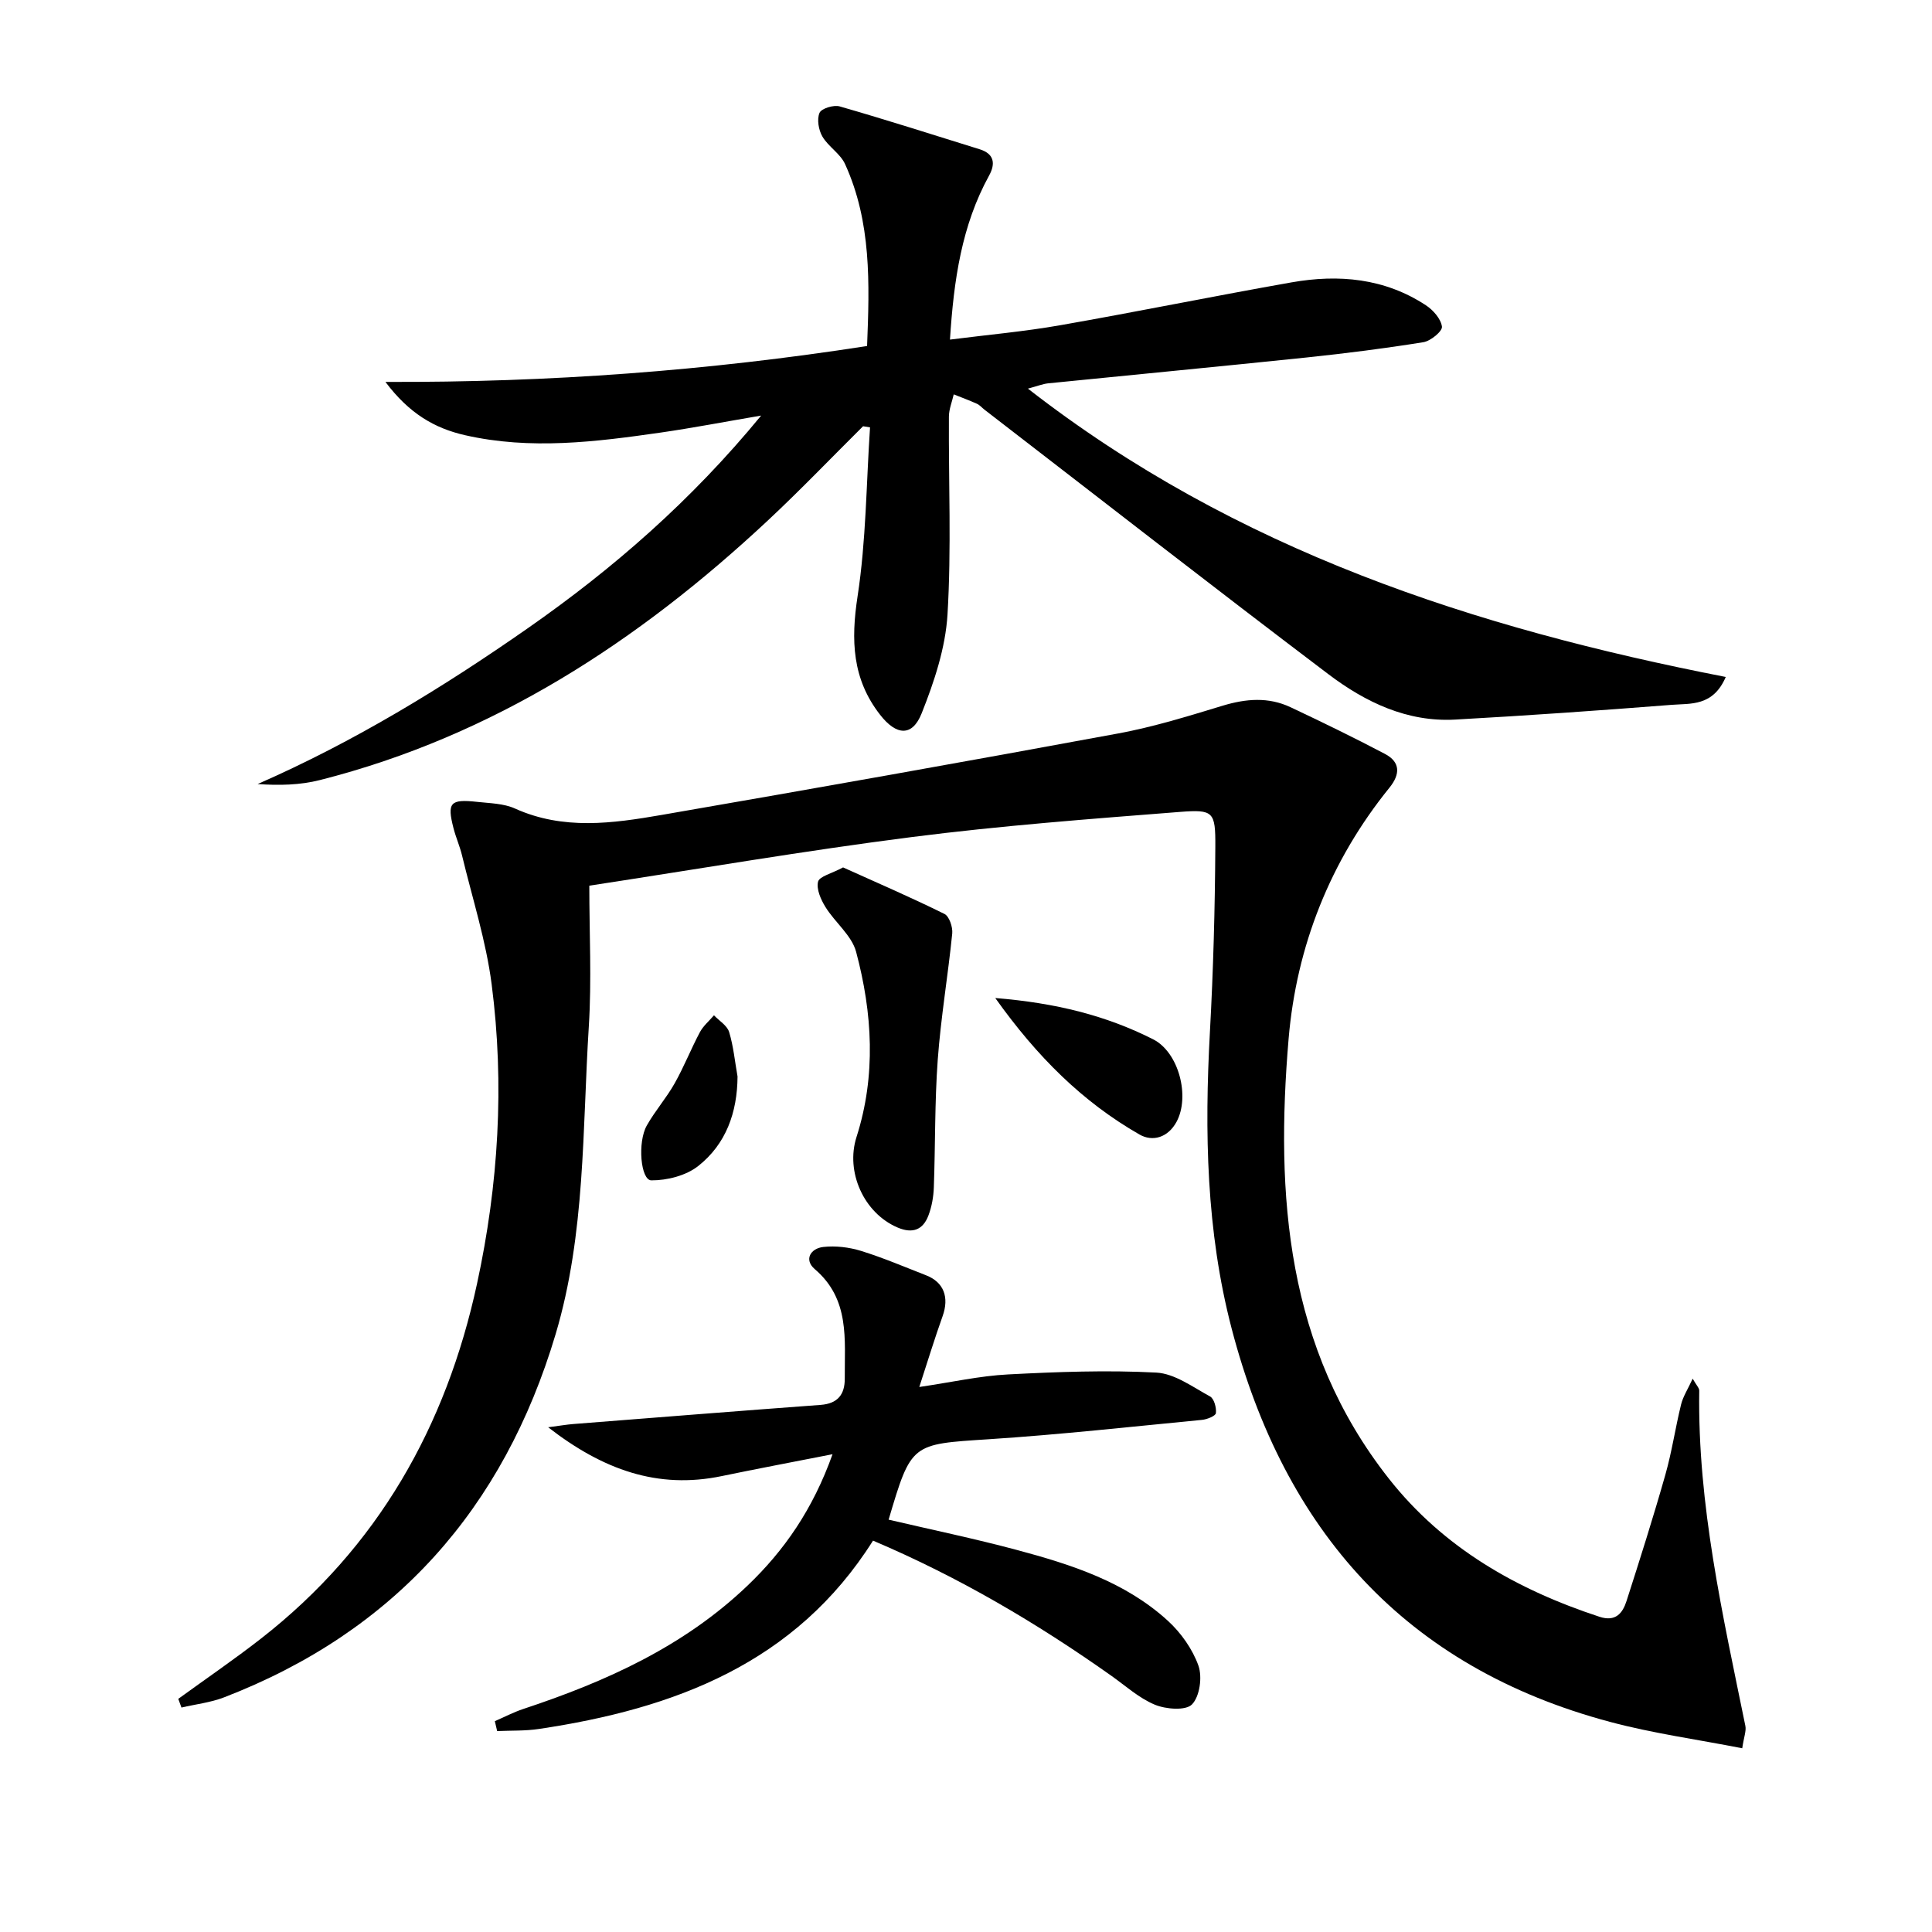<svg enable-background="new 0 0 400 400" viewBox="0 0 400 400" xmlns="http://www.w3.org/2000/svg"><path d="m36.91 351.73c5.73-4.16 11.59-8.16 17.18-12.52 24.14-18.84 38.28-43.88 44.68-73.46 4.43-20.45 5.71-41.2 3.02-61.97-1.16-8.99-3.99-17.77-6.12-26.63-.46-1.93-1.29-3.77-1.78-5.69-1.36-5.29-.69-6.06 4.91-5.44 2.64.29 5.49.32 7.83 1.38 9.99 4.51 20.2 3.08 30.32 1.33 31.56-5.46 63.09-11.06 94.58-16.88 7.31-1.35 14.47-3.58 21.6-5.74 4.82-1.46 9.49-1.85 14.08.32 6.57 3.1 13.12 6.28 19.55 9.67 3.2 1.69 3.15 4.21.92 6.97-12.3 15.19-19.27 32.89-20.89 52.03-2.73 32.35-.51 64.04 20.77 91.05 11.3 14.34 26.49 22.97 43.61 28.59 3.3 1.08 4.77-.72 5.58-3.25 2.79-8.68 5.55-17.38 8.04-26.15 1.36-4.78 2.07-9.73 3.26-14.56.41-1.66 1.41-3.18 2.4-5.34.77 1.36 1.37 1.93 1.36 2.49-.36 23.62 4.87 46.47 9.55 69.4.21 1.04-.29 2.23-.65 4.63-9.32-1.83-18.47-3.08-27.33-5.45-42.49-11.32-67.48-39.67-78.39-81.48-5.26-20.18-5.62-40.7-4.49-61.37.7-12.78 1.05-25.6 1.12-38.4.04-7.22-.39-7.7-7.35-7.16-18.54 1.45-37.11 2.85-55.54 5.21-22.04 2.81-43.95 6.58-66.72 10.06 0 9.89.5 19.53-.1 29.1-1.35 21.34-.67 42.94-6.87 63.74-10.76 36.09-33.28 61.57-68.65 75.21-2.8 1.08-5.88 1.42-8.82 2.11-.23-.61-.45-1.21-.66-1.8z"/><path d="m212.82 80.46c43.12 33.56 92.53 49.57 144.48 59.7-2.64 6.13-7.28 5.46-11.21 5.77-14.91 1.17-29.84 2.22-44.78 3.05-9.98.56-18.63-3.61-26.26-9.38-23.88-18.07-47.5-36.49-71.21-54.77-.53-.41-.98-.96-1.57-1.23-1.57-.71-3.2-1.31-4.81-1.95-.35 1.54-.99 3.07-1 4.61-.08 13.66.53 27.36-.29 40.98-.42 6.91-2.75 13.91-5.34 20.42-1.96 4.95-5.28 4.62-8.62.32-5.79-7.42-6.05-15.44-4.66-24.51 1.77-11.52 1.8-23.31 2.58-34.99-.48-.08-.96-.15-1.44-.23-6.59 6.54-13.02 13.26-19.81 19.6-26.75 24.97-56.7 44.53-92.63 53.65-4.12 1.05-8.49 1.14-12.91.83 20.01-8.77 38.33-19.97 55.99-32.3s33.78-26.37 48.26-43.99c-7.64 1.3-14.17 2.56-20.74 3.51-13.49 1.94-27.01 3.64-40.58.55-6.33-1.44-11.58-4.51-16.47-11.03 33.98.13 66.63-2.3 99.72-7.43.51-12.93.92-25.65-4.56-37.67-.98-2.16-3.46-3.6-4.69-5.7-.79-1.35-1.17-3.56-.6-4.9.39-.92 2.94-1.7 4.18-1.34 9.7 2.79 19.32 5.87 28.97 8.87 3.03.94 3.32 2.98 1.96 5.45-5.66 10.3-7.31 21.55-8.1 33.96 7.81-1 15.36-1.66 22.8-2.97 16-2.8 31.93-6.06 47.93-8.88 9.76-1.72 19.27-.86 27.8 4.74 1.51.99 3.12 2.82 3.33 4.43.12.94-2.34 2.98-3.85 3.22-8.01 1.29-16.07 2.31-24.15 3.16-17.85 1.86-35.72 3.56-53.58 5.36-1.11.13-2.19.57-4.14 1.09z"/><path d="m113.49 295.5c2.45-.32 3.82-.56 5.21-.67 17.06-1.34 34.11-2.7 51.18-3.96 3.58-.26 5.04-2.17 5.02-5.48-.05-8.07 1.1-16.39-6.21-22.63-2.29-1.96-.87-4.3 1.78-4.59 2.54-.28 5.32.05 7.78.81 4.58 1.42 9.01 3.31 13.49 5.06 3.68 1.43 4.81 4.55 3.42 8.45-1.61 4.5-3.01 9.08-4.83 14.67 6.75-.99 12.53-2.3 18.37-2.6 10.22-.53 20.5-.92 30.7-.38 3.8.2 7.54 2.99 11.13 4.94.84.46 1.34 2.33 1.21 3.45-.07.59-1.83 1.3-2.88 1.4-14.71 1.42-29.41 3.05-44.16 4.01-16 1.04-16.02.76-20.72 16.65 8.86 2.07 17.77 3.92 26.55 6.27 11.27 3.02 22.44 6.59 31.28 14.68 2.71 2.48 5.09 5.85 6.31 9.27.83 2.35.28 6.37-1.33 8.03-1.29 1.33-5.4 1.01-7.69.06-3.3-1.37-6.1-3.94-9.08-6.04-15.37-10.87-31.51-20.39-49.27-27.93-16.04 25.44-41.17 34.81-69.16 38.99-2.85.43-5.77.31-8.66.44-.16-.68-.32-1.36-.48-2.05 1.96-.85 3.88-1.86 5.9-2.53 17.04-5.64 33.18-12.9 46.37-25.49 7.67-7.32 13.57-15.84 17.65-27.25-8.23 1.62-15.58 3-22.9 4.52-13.29 2.78-24.64-1.3-35.98-10.1z"/><path d="m174.55 179.59c6.97 3.14 14.07 6.21 20.99 9.63.99.49 1.74 2.73 1.61 4.05-.88 8.72-2.36 17.4-3 26.13-.64 8.78-.49 17.62-.81 26.43-.07 1.95-.42 3.98-1.11 5.8-1.12 2.99-3.27 3.84-6.38 2.52-7.03-2.99-10.82-11.54-8.52-18.74 4.08-12.75 3.3-25.67-.08-38.34-.91-3.41-4.38-6.09-6.36-9.3-.95-1.54-1.9-3.69-1.52-5.23.3-1.11 2.78-1.66 5.18-2.95z"/><path d="m206.06 206.63c12.56 1.02 22.96 3.63 32.67 8.54 5.35 2.7 7.69 11.88 4.85 17.11-1.77 3.25-4.95 4.17-7.66 2.61-11.79-6.75-21.21-16.11-29.86-28.26z"/><path d="m152.7 222.88c-.05 7.44-2.38 13.98-8.14 18.53-2.52 1.99-6.44 2.99-9.71 2.97-2.2-.02-2.91-7.88-.93-11.37 1.7-3.01 4.04-5.67 5.74-8.68 1.94-3.43 3.39-7.14 5.24-10.62.7-1.31 1.93-2.34 2.92-3.5 1.08 1.14 2.72 2.11 3.14 3.46.9 2.97 1.19 6.13 1.74 9.21z"/></svg>
